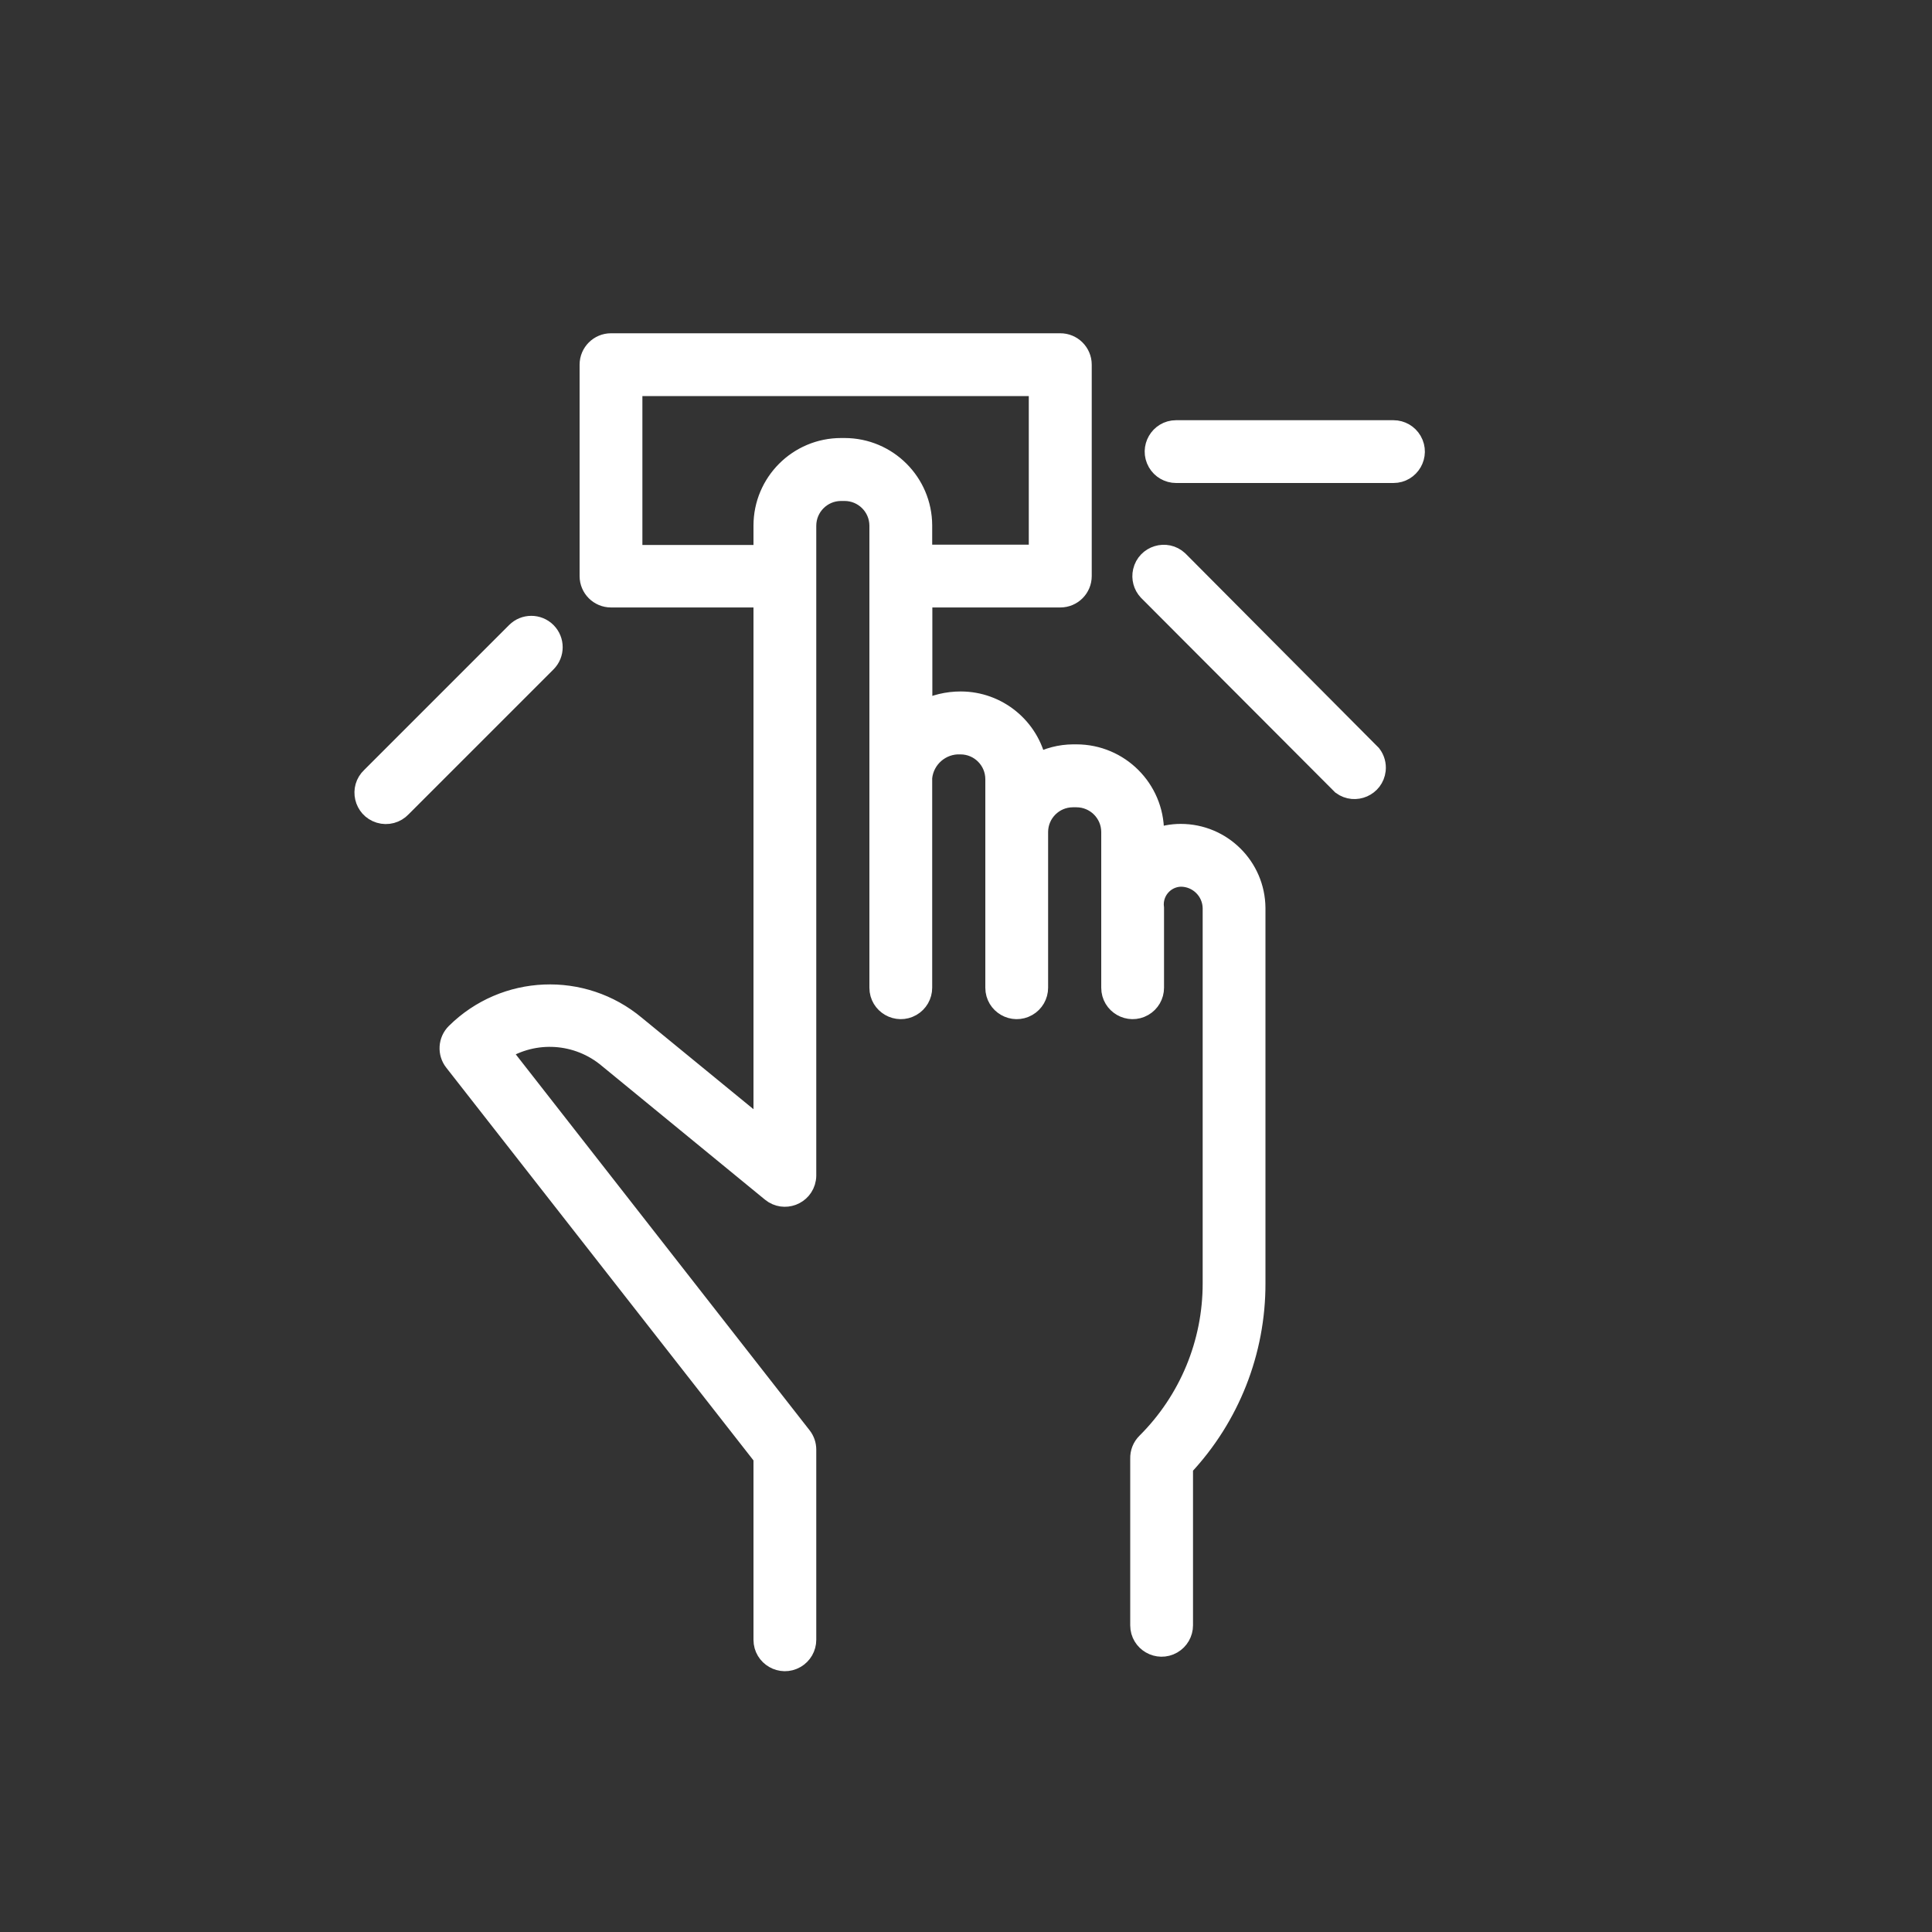 <?xml version="1.0" encoding="UTF-8"?> <svg xmlns="http://www.w3.org/2000/svg" viewBox="0 0 100.00 100.00" data-guides="{&quot;vertical&quot;:[],&quot;horizontal&quot;:[]}"><rect x="0" y="0" width="100.00" height="100.00" fill="#333333" stroke="none"/><defs></defs><path fill="#ffffff" stroke="#ffffff" fill-opacity="1" stroke-width="1" stroke-opacity="1" color="rgb(51, 51, 51)" fill-rule="evenodd" id="tSvg18f1863fbbd" title="Path 7" d="M61.115 43.145C60.647 43.145 60.184 43.234 59.75 43.407C59.75 43.29 59.75 43.172 59.75 43.055C59.746 40.832 57.945 39.032 55.722 39.028C55.66 39.028 55.597 39.028 55.535 39.028C54.885 39.033 54.246 39.198 53.675 39.508C53.288 37.636 51.641 36.293 49.73 36.29C49.044 36.289 48.368 36.451 47.758 36.763C47.758 34.822 47.758 32.883 47.758 30.942C50.133 30.942 52.508 30.942 54.883 30.942C55.504 30.942 56.008 30.439 56.008 29.817C56.008 26.17 56.008 22.523 56.008 18.875C56.008 18.251 55.499 17.746 54.875 17.75C47.125 17.75 39.375 17.75 31.625 17.75C31.004 17.75 30.5 18.254 30.5 18.875C30.5 22.523 30.5 26.17 30.5 29.817C30.5 30.439 31.004 30.942 31.625 30.942C34.25 30.942 36.875 30.942 39.5 30.942C39.5 40.117 39.5 49.292 39.5 58.468C37.303 56.667 35.105 54.867 32.907 53.068C30.165 50.773 26.126 50.942 23.585 53.458C23.177 53.861 23.138 54.508 23.495 54.958C28.83 61.778 34.165 68.597 39.5 75.418C39.5 78.57 39.5 81.722 39.5 84.875C39.5 85.741 40.438 86.282 41.188 85.849C41.536 85.648 41.75 85.277 41.75 84.875C41.75 81.593 41.75 78.31 41.75 75.028C41.749 74.777 41.664 74.534 41.51 74.338C36.32 67.698 31.13 61.057 25.94 54.417C27.665 53.319 29.903 53.468 31.468 54.785C34.282 57.093 37.097 59.4 39.913 61.708C40.583 62.256 41.595 61.873 41.735 61.019C41.745 60.961 41.75 60.903 41.75 60.845C41.75 49.633 41.75 38.42 41.75 27.207C41.754 26.227 42.547 25.434 43.528 25.43C43.59 25.43 43.653 25.43 43.715 25.43C44.698 25.43 45.496 26.225 45.5 27.207C45.5 35.18 45.5 43.153 45.5 51.125C45.5 51.991 46.438 52.532 47.188 52.099C47.536 51.898 47.75 51.527 47.75 51.125C47.75 47.5 47.75 43.875 47.75 40.25C47.852 39.249 48.718 38.502 49.722 38.547C50.703 38.552 51.496 39.345 51.5 40.325C51.5 43.925 51.5 47.525 51.5 51.125C51.5 51.991 52.438 52.532 53.188 52.099C53.536 51.898 53.75 51.527 53.75 51.125C53.75 48.438 53.75 45.75 53.75 43.062C53.754 42.083 54.547 41.289 55.528 41.285C55.59 41.285 55.653 41.285 55.715 41.285C56.698 41.285 57.496 42.08 57.5 43.062C57.5 45.75 57.5 48.438 57.5 51.125C57.5 51.991 58.438 52.532 59.188 52.099C59.536 51.898 59.75 51.527 59.75 51.125C59.75 49.75 59.75 48.375 59.75 47C59.638 46.166 60.274 45.419 61.115 45.395C62.006 45.395 62.734 46.109 62.75 47C62.75 53.472 62.75 59.945 62.75 66.418C62.756 69.514 61.525 72.484 59.33 74.668C59.109 74.887 58.99 75.189 59 75.5C59 78.375 59 81.25 59 84.125C59 84.991 59.938 85.532 60.688 85.099C61.036 84.898 61.25 84.527 61.25 84.125C61.25 81.392 61.25 78.66 61.25 75.927C63.669 73.353 65.01 69.95 65 66.418C65 59.945 65 53.472 65 47C64.984 44.866 63.249 43.145 61.115 43.145ZM43.722 23.172C43.66 23.172 43.597 23.172 43.535 23.172C41.306 23.172 39.5 24.979 39.5 27.207C39.5 27.707 39.5 28.207 39.5 28.707C37.25 28.707 35 28.707 32.75 28.707C32.75 25.805 32.75 22.902 32.75 20C39.75 20 46.75 20 53.75 20C53.75 22.898 53.75 25.795 53.75 28.692C51.75 28.692 49.75 28.692 47.75 28.692C47.75 28.192 47.75 27.692 47.75 27.192C47.742 24.973 45.942 23.177 43.722 23.172ZM72.125 22.25C68.375 22.25 64.625 22.25 60.875 22.25C60.009 22.25 59.468 23.188 59.901 23.938C60.102 24.286 60.473 24.5 60.875 24.5C64.625 24.5 68.375 24.5 72.125 24.5C72.991 24.5 73.532 23.562 73.099 22.812C72.898 22.464 72.527 22.25 72.125 22.25Z"></path><path fill="#ffffff" stroke="#ffffff" fill-opacity="1" stroke-width="1" stroke-opacity="1" color="rgb(51, 51, 51)" fill-rule="evenodd" id="tSvgc13d742d7c" title="Path 8" d="M61.002 29C60.369 28.41 59.334 28.727 59.139 29.57C59.055 29.935 59.158 30.317 59.413 30.59C62.755 33.94 66.097 37.29 69.44 40.64C70.138 41.153 71.129 40.719 71.225 39.858C71.257 39.57 71.176 39.28 71 39.05C67.668 35.7 64.335 32.35 61.002 29ZM28.295 32.705C27.856 32.266 27.144 32.266 26.705 32.705C24.205 35.205 21.705 37.705 19.205 40.205C18.571 40.795 18.814 41.85 19.643 42.104C20.054 42.23 20.502 42.11 20.795 41.795C23.295 39.295 25.795 36.795 28.295 34.295C28.734 33.856 28.734 33.144 28.295 32.705Z"></path></svg> 